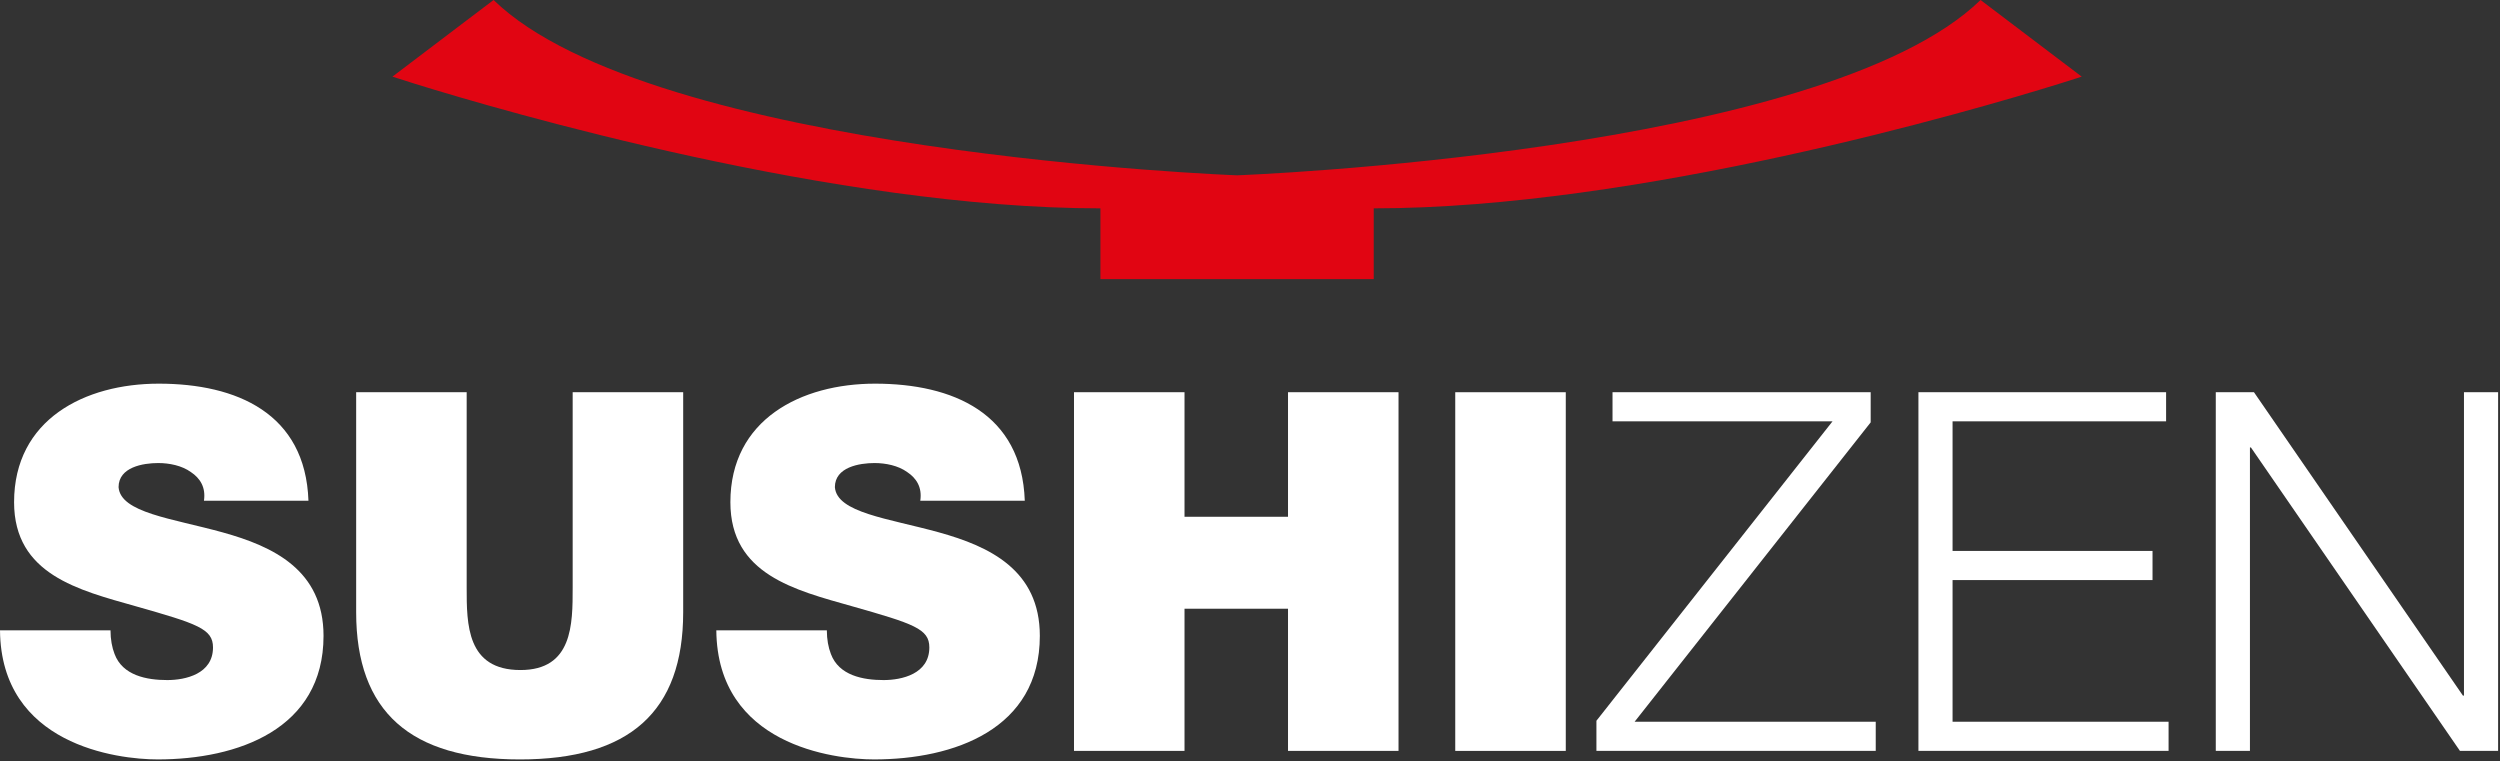 <?xml version="1.0" encoding="UTF-8" standalone="no"?><!DOCTYPE svg PUBLIC "-//W3C//DTD SVG 1.1//EN" "http://www.w3.org/Graphics/SVG/1.1/DTD/svg11.dtd"><svg width="100%" height="100%" viewBox="0 0 591 180" version="1.1" xmlns="http://www.w3.org/2000/svg" xmlns:xlink="http://www.w3.org/1999/xlink" xml:space="preserve" xmlns:serif="http://www.serif.com/" style="fill-rule:evenodd;clip-rule:evenodd;stroke-linejoin:round;stroke-miterlimit:2;"><rect x="0" y="0" width="591" height="180" fill="#333333" stroke="none"/><g id="Calque-1" serif:id="Calque 1"><path d="M26.125,149.014c0,2.141 0.354,4.033 0.954,5.579c1.896,5.1 7.6,6.175 12.471,6.175c4.271,-0 10.804,-1.429 10.804,-7.721c0,-4.396 -3.679,-5.587 -18.287,-9.737c-13.417,-3.805 -28.738,-7.484 -28.738,-24.588c0,-19.592 16.742,-28.025 34.2,-28.025c18.408,0 34.675,7.004 35.388,27.671l-24.704,-0c0.479,-3.2 -0.946,-5.346 -3.084,-6.767c-2.137,-1.546 -5.108,-2.137 -7.721,-2.137c-3.558,-0 -9.379,0.946 -9.379,5.704c0.475,6.05 12.588,7.362 24.579,10.679c11.996,3.325 23.875,8.913 23.875,24.471c0,22.083 -20.308,29.208 -39.196,29.208c-9.612,0 -37.045,-3.437 -37.287,-30.512l26.125,-0Z" style="fill:#fff;fill-rule:nonzero;"/><path d="M161.505,144.733c0,23.517 -12.704,34.796 -38.595,34.796c-25.884,0 -38.713,-11.279 -38.713,-34.796l0,-52.012l26.125,-0l0,46.196c0,8.666 0,19.479 12.713,19.479c12.345,-0 12.345,-10.813 12.345,-19.479l0,-46.196l26.125,-0l0,52.012Z" style="fill:#fff;fill-rule:nonzero;"/><path d="M195.467,149.014c0,2.141 0.354,4.033 0.954,5.579c1.896,5.1 7.6,6.175 12.467,6.175c4.271,-0 10.808,-1.429 10.808,-7.721c0,-4.396 -3.687,-5.587 -18.291,-9.737c-13.421,-3.805 -28.742,-7.484 -28.742,-24.588c-0,-19.592 16.746,-28.025 34.204,-28.025c18.404,0 34.679,7.004 35.392,27.671l-24.704,-0c0.479,-3.2 -0.946,-5.346 -3.088,-6.767c-2.137,-1.546 -5.112,-2.137 -7.721,-2.137c-3.558,-0 -9.379,0.946 -9.379,5.704c0.471,6.05 12.592,7.362 24.583,10.679c11.996,3.325 23.867,8.913 23.867,24.471c0,22.083 -20.308,29.208 -39.187,29.208c-9.617,0 -37.055,-3.437 -37.292,-30.512l26.129,-0Z" style="fill:#fff;fill-rule:nonzero;"/><path d="M253.894,92.719l26.125,0l0,29.446l24.467,0l-0,-29.446l26.125,0l-0,84.792l-26.125,-0l-0,-33.609l-24.467,0l0,33.609l-26.125,-0l0,-84.792Z" style="fill:#fff;fill-rule:nonzero;"/><rect x="344.021" y="92.721" width="26.129" height="84.792" style="fill:#fff;"/><path d="M381.199,92.719l61.029,0l0,7.129l-55.808,70.775l57.004,0l0,6.888l-66.029,-0l0,-7.125l55.817,-70.784l-52.013,0l0,-6.883Z" style="fill:#fff;fill-rule:nonzero;"/><path d="M453.516,92.719l58.55,0l-0,6.883l-50.479,0.001l-0,30.641l47.271,0l-0,6.888l-47.271,-0l-0,33.491l51.066,0l0,6.888l-59.137,-0l-0,-84.792Z" style="fill:#fff;fill-rule:nonzero;"/><path d="M523.812,92.719l9.025,0l49.4,71.725l0.246,0l-0,-71.725l8.071,0l-0,84.792l-9.021,-0l-49.408,-71.725l-0.238,-0l0,71.725l-8.075,-0l0,-84.792Z" style="fill:#fff;fill-rule:nonzero;"/><path d="M468.205,0c-37.3,36.283 -175.767,41.446 -175.767,41.446c-0,-0 -138.417,-5.163 -175.758,-41.446c-2.321,1.754 -4.625,3.504 -6.938,5.25c-5.65,4.3 -11.312,8.583 -16.967,12.867c0,-0 1.892,0.625 5.359,1.704c21.016,6.516 99.55,29.433 162.004,29.433l-0,16.738l64.612,-0l0,-16.738c62.392,0 140.996,-22.917 161.992,-29.433c3.483,-1.079 5.375,-1.704 5.375,-1.704c-2.55,-1.925 -5.092,-3.859 -7.646,-5.788c-5.421,-4.108 -10.837,-8.221 -16.266,-12.329Z" style="fill:#e10512;fill-rule:nonzero;"/></g></svg>